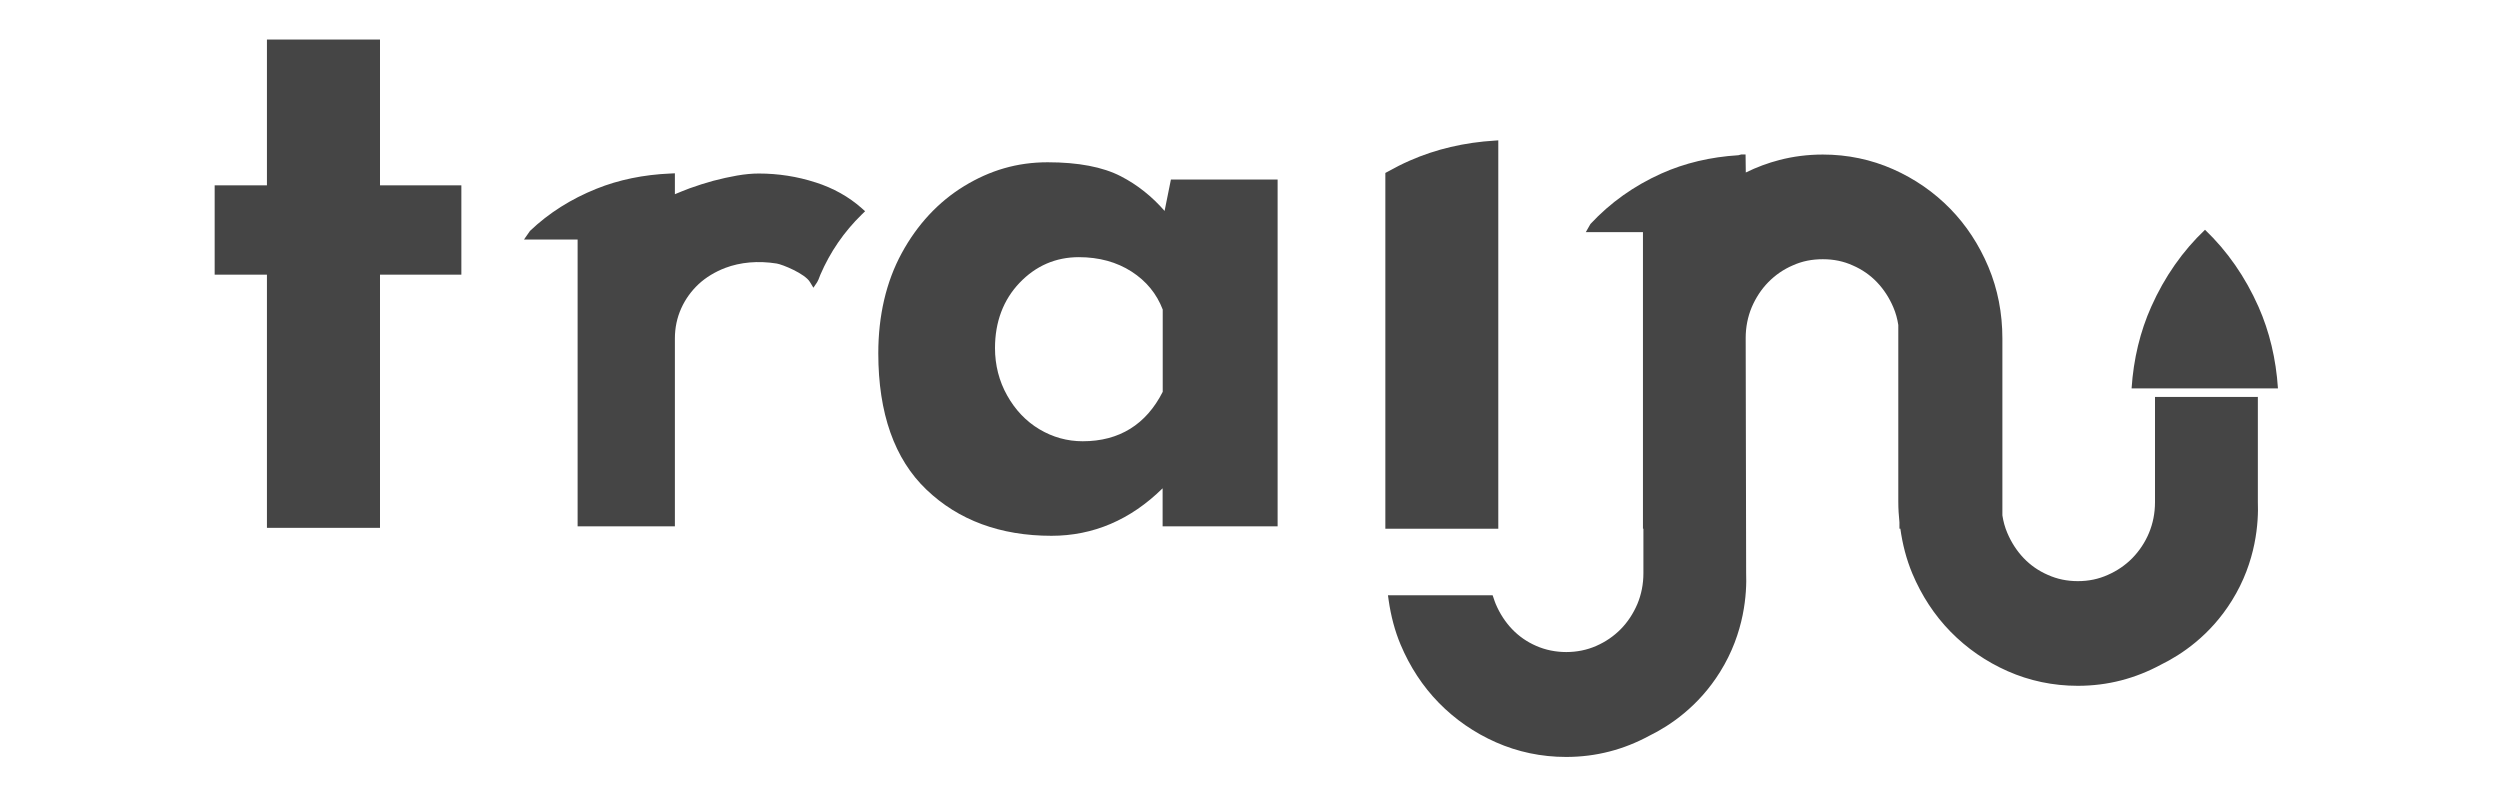 <?xml version="1.0" encoding="UTF-8"?><svg id="a" xmlns="http://www.w3.org/2000/svg" viewBox="0 0 220 70"><defs><style>.d{fill:#454545;}</style></defs><polygon class="d" points="33.44 3.48 23.49 3.48 23.49 16.31 18.89 16.31 18.89 24.17 23.49 24.17 23.49 46.45 33.44 46.45 33.44 24.17 40.6 24.17 40.6 16.31 33.44 16.31 33.44 3.48"/><path class="d" d="m131.86,12.35l-.27.02c-2.72.16-5.25.76-7.52,1.76-.67.29-1.33.63-2.03,1.02l-.13.07v31.31h9.94V12.35Z"/><path class="d" d="m102.5,18.58c-1.13-1.3-2.43-2.33-3.87-3.07-1.59-.82-3.75-1.23-6.44-1.23s-5.07.71-7.35,2.1c-2.27,1.39-4.12,3.38-5.49,5.9-1.37,2.52-2.06,5.49-2.06,8.81,0,5.27,1.42,9.31,4.24,12,2.81,2.69,6.51,4.06,11,4.06,3.67,0,6.96-1.4,9.78-4.18v3.35h10.12V15.8h-9.39l-.56,2.78Zm-.18,15.9c-1.46,2.88-3.83,4.35-7.04,4.35-1.37,0-2.65-.36-3.82-1.06-1.17-.7-2.12-1.7-2.83-2.97-.71-1.26-1.07-2.67-1.07-4.17,0-2.3.73-4.24,2.16-5.74,1.43-1.5,3.19-2.26,5.22-2.26,1.77,0,3.34.43,4.64,1.27,1.29.83,2.21,1.95,2.74,3.34v7.25Z"/><path class="d" d="m71.76,16.05c-1.6-.52-3.28-.78-4.99-.78-.58,0-1.23.06-1.92.18-.67.12-1.37.27-2.08.46-.69.19-1.39.41-2.08.66-.47.18-.9.35-1.3.52v-1.84s-.4.02-.4.02c-2.35.1-4.54.55-6.5,1.34-2.24.9-4.19,2.13-5.85,3.71l-.53.76h4.72v25.24h8.56v-16.53c0-.95.19-1.84.56-2.66.37-.82.89-1.53,1.53-2.13.65-.6,1.43-1.07,2.33-1.42,1.35-.51,2.9-.65,4.54-.39.5.08,2.47.88,2.92,1.62l.31.51.33-.49.12-.24c.05-.14.1-.27.16-.41.86-2,2.08-3.78,3.65-5.31l.29-.28-.3-.27c-1.14-1.01-2.5-1.77-4.06-2.27Z"/><path class="d" d="m198.75,27c-1.16-2.62-2.75-4.91-4.71-6.78-1.96,1.86-3.56,4.14-4.73,6.77-.97,2.17-1.56,4.59-1.73,7.19h12.88c-.17-2.6-.75-5.01-1.71-7.18Z"/><path class="d" d="m198.7,34.93h-9.06v9.27c0,.95-.18,1.86-.53,2.7-.35.84-.85,1.58-1.46,2.21-.62.63-1.34,1.12-2.16,1.48-.82.37-1.69.55-2.64.55s-1.82-.18-2.64-.55c-.81-.35-1.53-.85-2.13-1.48-.6-.63-1.08-1.37-1.44-2.22-.21-.49-.35-1.01-.43-1.54v-15.56c0-2.23-.41-4.35-1.23-6.3-.82-1.95-1.95-3.68-3.37-5.13-1.43-1.46-3.12-2.63-5.02-3.47-1.92-.85-4-1.29-6.18-1.29-1.31,0-2.59.16-3.82.48-1.01.26-2,.63-2.96,1.1l-.02-1.59h-.37l-.26.07h0c-2.45.15-4.73.69-6.78,1.61-2.4,1.08-4.48,2.55-6.24,4.44l-.41.72h5.03v26.09h.04v3.93c0,.95-.18,1.86-.53,2.7-.36.84-.85,1.59-1.46,2.21-.62.63-1.34,1.12-2.16,1.48-1.62.72-3.65.72-5.28,0-.81-.35-1.53-.85-2.13-1.48-.6-.63-1.08-1.37-1.44-2.22-.07-.16-.12-.33-.18-.5l-.09-.26h-9.21l.06.43c.2,1.4.55,2.72,1.05,3.91.82,1.95,1.95,3.68,3.37,5.13,1.43,1.46,3.12,2.63,5.02,3.47,1.92.85,4,1.29,6.18,1.29,1.31,0,2.59-.16,3.82-.48,1.21-.31,2.38-.78,3.49-1.38,1.8-.88,4.34-2.57,6.24-5.63,2.16-3.46,2.36-6.93,2.29-8.7l-.04-20.68c0-.95.18-1.86.53-2.7.36-.84.85-1.59,1.46-2.21.62-.63,1.34-1.13,2.16-1.48.82-.37,1.68-.54,2.64-.54s1.83.18,2.64.55c.81.35,1.53.85,2.13,1.48.6.63,1.08,1.37,1.44,2.22.21.49.35,1.01.43,1.54v15.56c0,.61.04,1.21.1,1.8v.56h.08c.19,1.37.53,2.69,1.05,3.94.82,1.95,1.95,3.68,3.37,5.13,1.43,1.46,3.12,2.63,5.02,3.47,1.92.85,4,1.29,6.18,1.29,1.31,0,2.59-.16,3.82-.48,1.2-.31,2.38-.78,3.49-1.38,1.8-.88,4.34-2.57,6.24-5.63,2.16-3.46,2.36-6.93,2.29-8.7v-9.26Z"/></svg>